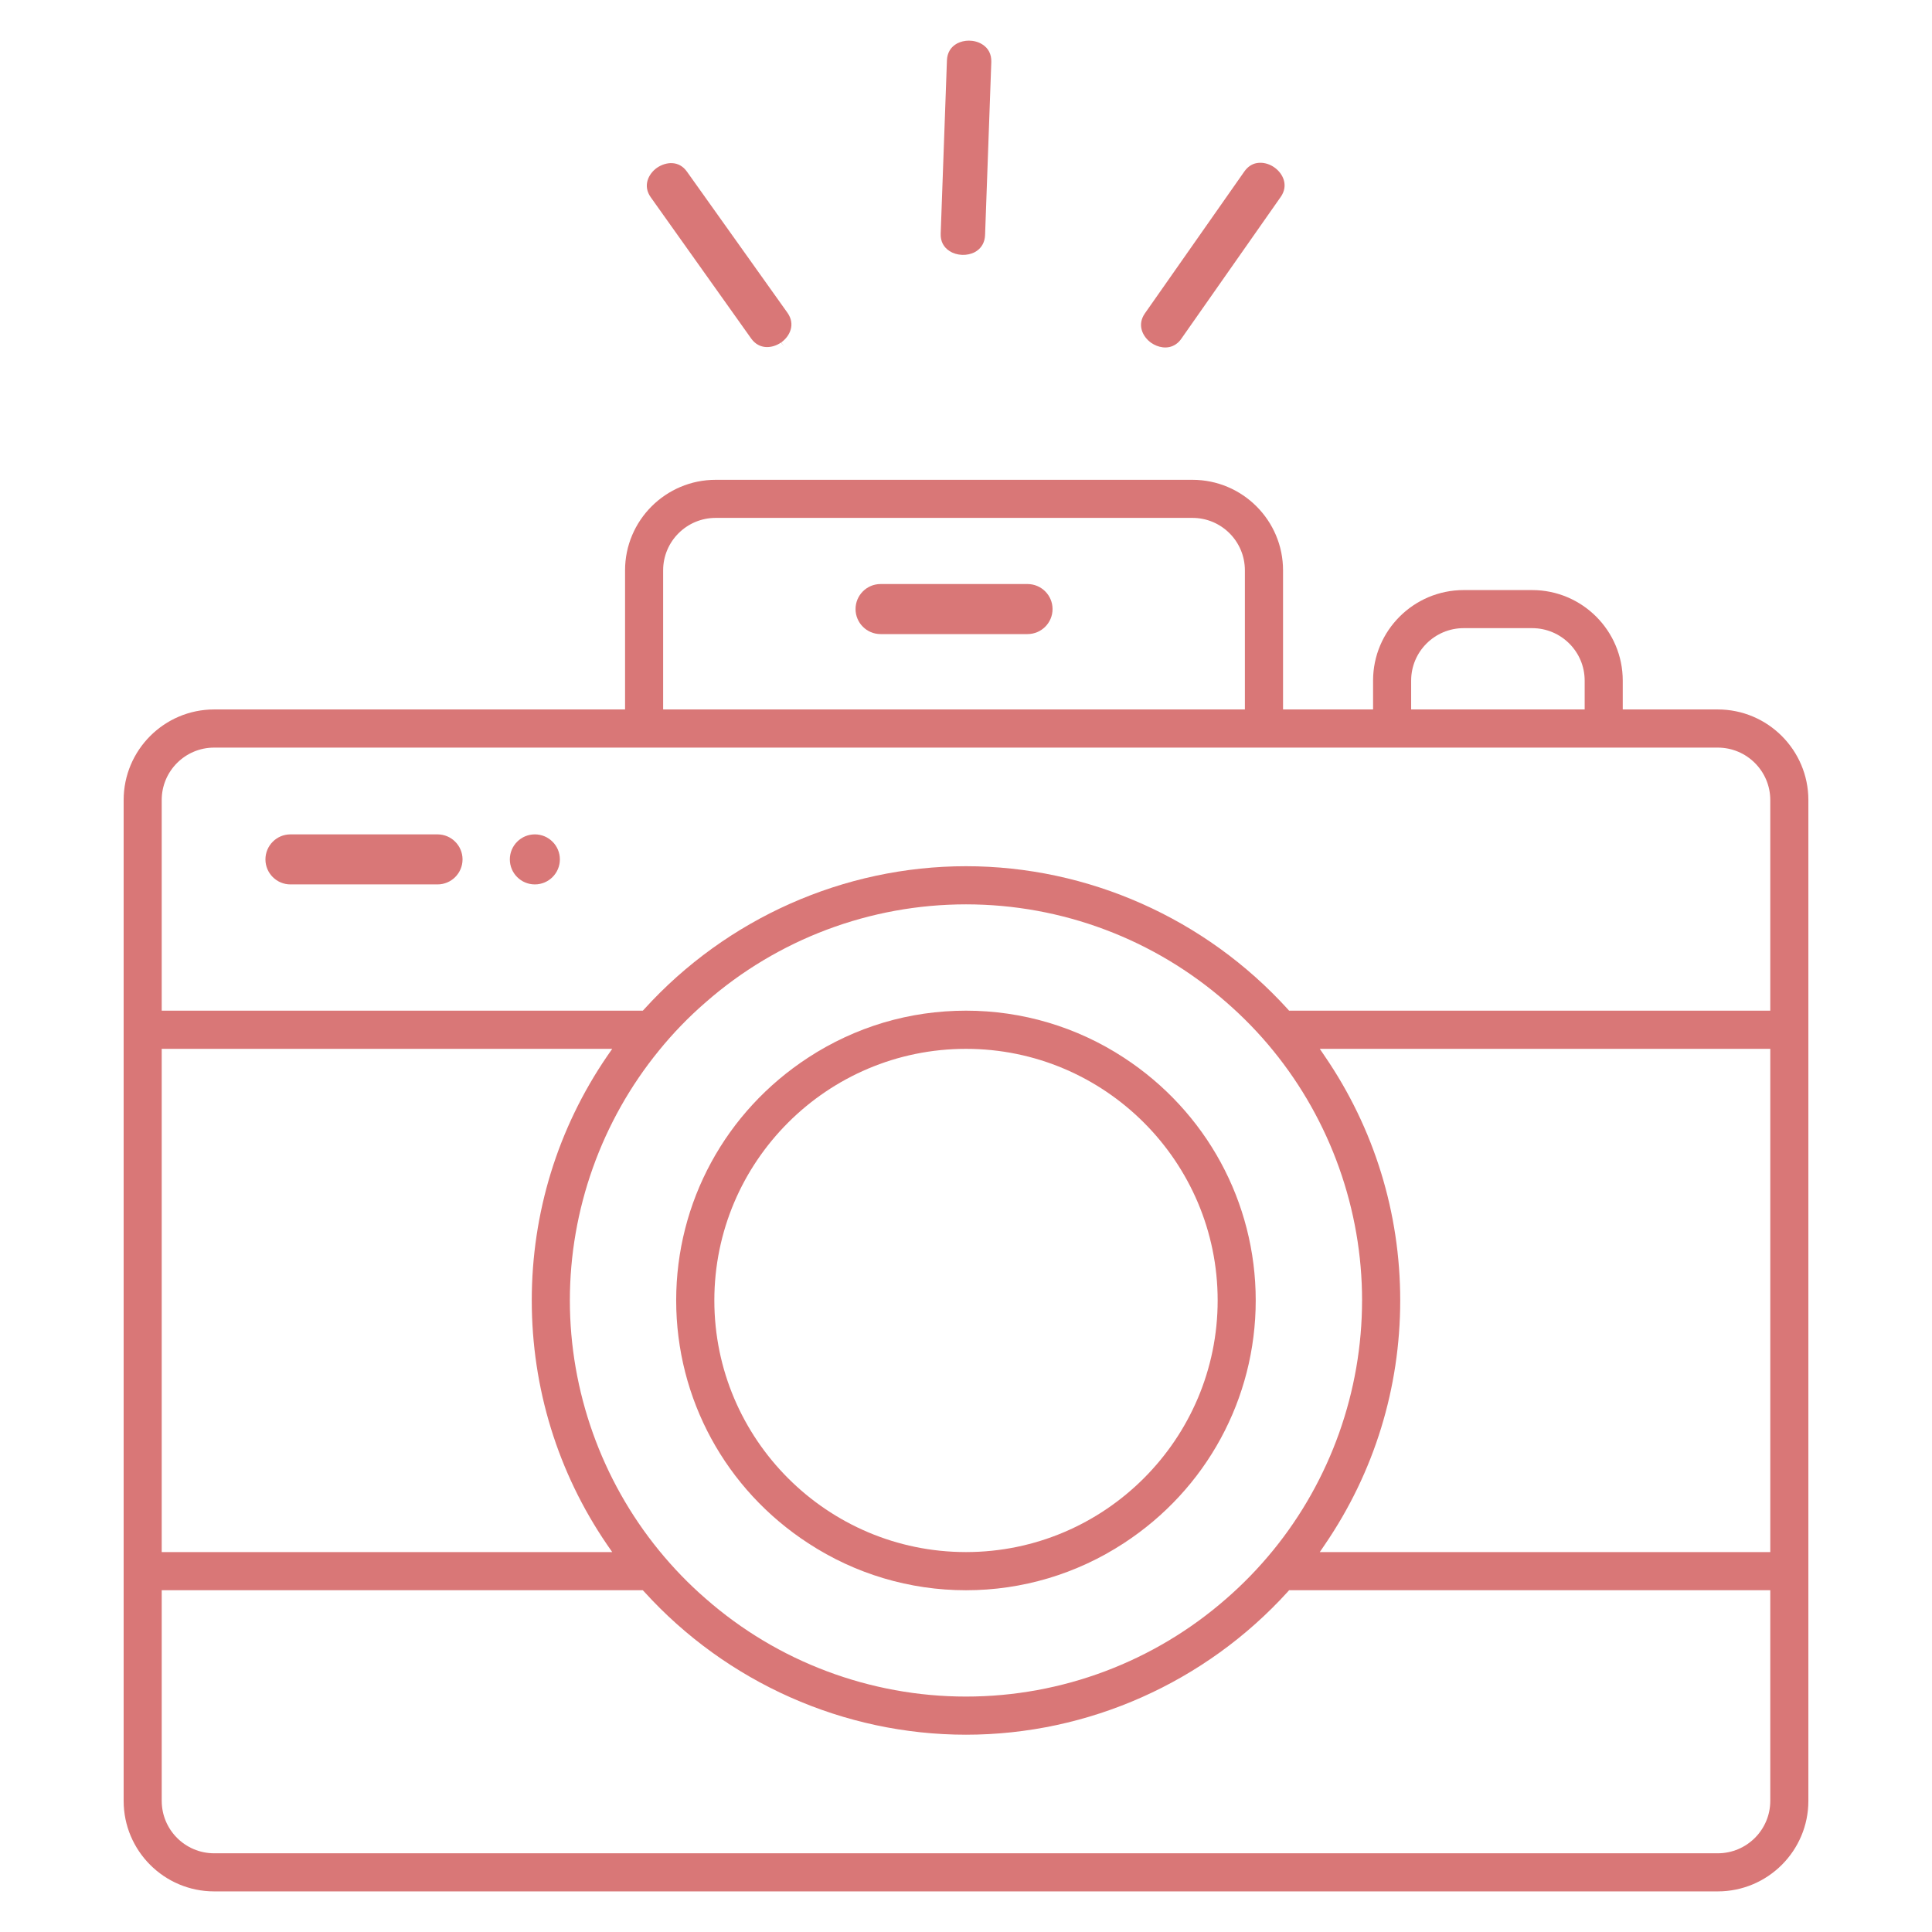 <?xml version="1.0" encoding="UTF-8"?>
<svg id="Calque_1" data-name="Calque 1" xmlns="http://www.w3.org/2000/svg" viewBox="0 0 1000 1000">
  <g id="_19" data-name="19">
    <path d="M486.9,120.92c-.15,3.97,1.49,7.1,4.66,9.08,3.77,2.38,9.03,2.58,13,.5.35-.2.69-.45,1.04-.64,2.63-1.84,4.12-4.62,4.27-8.14l3.23-89.67c.1-3.97-1.49-7.1-4.66-9.08-2.03-1.29-4.52-1.94-6.95-1.94-2.13,0-4.22.5-6.05,1.44-3.32,1.79-5.16,4.81-5.31,8.78l-3.23,89.67Z" fill="#d97777" stroke-width="0"/>
    <path d="M595.92,177.49c3.13,2.18,8.34,3.67,12.7.69,1.04-.69,1.99-1.64,2.78-2.78l51.51-73.49c4.17-5.95,1.19-12.11-3.32-15.28-2.18-1.54-4.76-2.38-7.2-2.38-.6,0-1.24.05-1.84.15-2.58.45-4.76,1.94-6.45,4.32l-51.51,73.49c-4.17,5.95-1.19,12.11,3.32,15.28Z" fill="#d97777" stroke-width="0"/>
    <path d="M336.83,102.11l52.01,73.15c4.17,5.81,10.87,5.16,15.43,2.03l1.54,1.94-1.44-1.99c4.52-3.23,7.44-9.38,3.23-15.33l-52.06-73.1c-4.12-5.81-10.77-5.16-15.48-1.98-4.52,3.23-7.44,9.38-3.23,15.28Z" fill="#d97777" stroke-width="0"/>
    <g id="_15" data-name="15">
      <path d="M64,414.1v518.03c0,25.85,20.99,46.85,46.85,46.85h778.26c25.85,0,46.9-20.99,46.9-46.85V414.1c0-25.85-21.04-46.89-46.9-46.89h-49.18v-14.94c0-25.85-21.04-46.85-46.9-46.85h-35.43c-25.85,0-46.9,20.99-46.9,46.85v14.94h-46.6v-72.01c0-25.85-21.04-46.85-46.89-46.85h-246.78c-25.85,0-46.9,20.99-46.9,46.85v72.01H110.85c-25.85,0-46.85,21.04-46.85,46.89ZM644.36,367.21h-301.12v-72.01c0-14.99,12.21-27.14,27.19-27.14h246.78c14.99,0,27.14,12.16,27.14,27.14v72.01ZM820.23,367.21h-89.82v-14.94c0-14.99,12.21-27.14,27.19-27.14h35.43c14.99,0,27.19,12.16,27.19,27.14v14.94ZM916.3,803.35h-233.18l2.63-3.87c25.51-37.32,39-81.04,39-126.39s-13.5-89.03-39-126.34l-2.63-3.87h233.18v260.48ZM705,673.09c0,46.99-16.33,92.95-46.05,129.37-7.25,8.88-15.38,17.32-24.17,24.96-37.32,32.7-85.16,50.72-134.78,50.72-24.81,0-49.18-4.52-72-13.1-22.88-8.59-44.12-21.24-62.77-37.62-8.83-7.64-16.92-16.08-24.17-24.96-29.72-36.42-46.1-82.38-46.1-129.37s16.38-92.9,46.1-129.32c7.25-8.93,15.33-17.32,24.17-24.96,37.27-32.7,85.16-50.72,134.78-50.72s97.46,18.01,134.78,50.72c8.78,7.64,16.92,16.03,24.17,24.96,29.72,36.42,46.05,82.38,46.05,129.32ZM83.7,823.1h249.02l.74.79c42.63,46.99,103.32,73.99,166.54,73.99s123.86-27,166.54-73.99l.69-.79h249.06v109.02c0,14.99-12.21,27.14-27.19,27.14H110.85c-14.99,0-27.14-12.16-27.14-27.14v-109.02ZM83.7,542.88h233.18l-2.68,3.87c-25.51,37.32-38.96,81.04-38.96,126.34s13.45,89.08,38.96,126.39l2.68,3.87H83.7v-260.48ZM83.7,414.1c0-14.99,12.16-27.14,27.14-27.14h778.26c14.99,0,27.19,12.16,27.19,27.14v109.03h-249.06l-.69-.79c-42.68-46.99-103.37-73.99-166.54-73.99s-123.91,27-166.54,73.99l-.74.79H83.7v-109.03Z" fill="#d97777" stroke-width="0"/>
      <path d="M137.39,444.82c0,7.15,5.81,12.95,12.95,12.95h76.12c7.15,0,12.95-5.81,12.95-12.95s-5.81-12.95-12.95-12.95h-76.12c-7.15,0-12.95,5.81-12.95,12.95Z" fill="#d97777" stroke-width="0"/>
      <path d="M442.83,315.25c0,7.15,5.81,12.95,12.95,12.95h76.07c7.15,0,12.95-5.81,12.95-12.95s-5.81-12.95-12.95-12.95h-76.07c-7.15,0-12.95,5.81-12.95,12.95Z" fill="#d97777" stroke-width="0"/>
      <path d="M263.89,444.82c0,7.15,5.81,12.95,12.95,12.95s12.95-5.81,12.95-12.95-5.81-12.95-12.95-12.95-12.95,5.81-12.95,12.95Z" fill="#d97777" stroke-width="0"/>
      <path d="M349.99,673.09c0,50.86,25.56,97.86,68.38,125.7,24.27,15.88,52.5,24.32,81.63,24.32s57.32-8.44,81.63-24.32c42.78-27.84,68.33-74.83,68.33-125.7s-25.56-97.81-68.33-125.7c-24.32-15.88-52.55-24.27-81.63-24.27-14.59,0-28.88,2.08-42.63,6.15-13.75,4.12-26.85,10.17-39,18.11-42.83,27.89-68.38,74.88-68.38,125.7ZM369.74,673.09c0-71.81,58.41-130.21,130.26-130.21s130.26,58.41,130.26,130.21-58.46,130.26-130.26,130.26-130.26-58.41-130.26-130.26Z" fill="#d97777" stroke-width="0"/>
    </g>
  </g>
</svg>